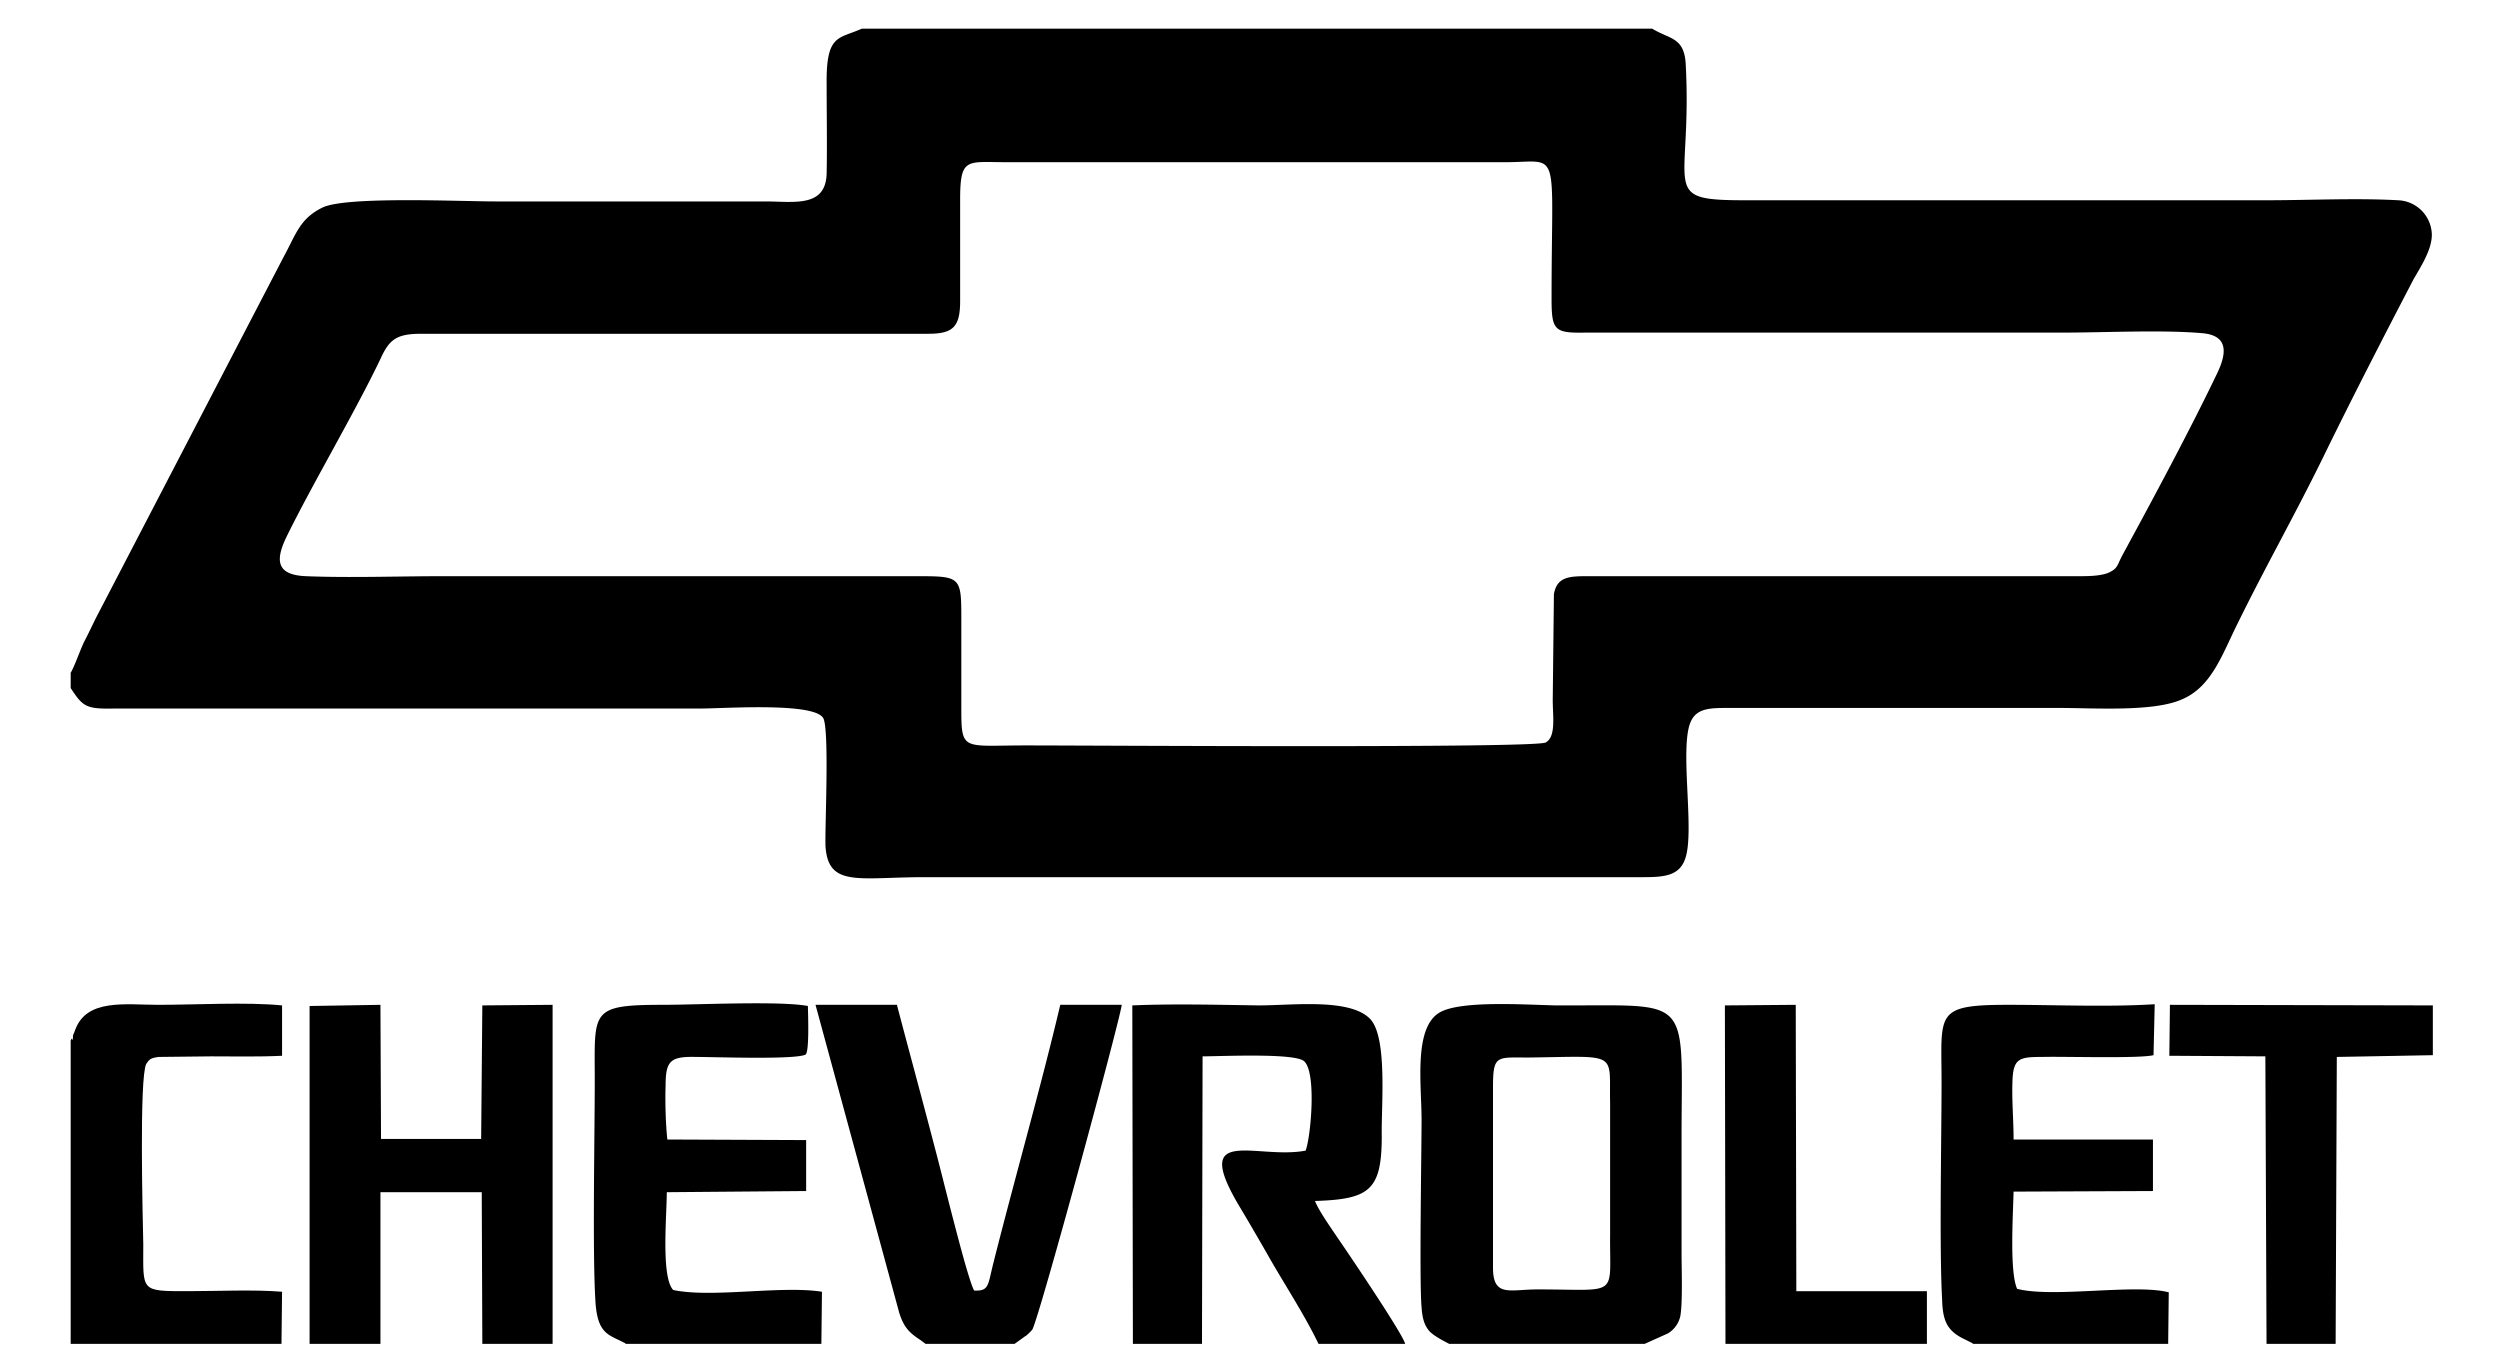 <svg xmlns="http://www.w3.org/2000/svg" xml:space="preserve" width="42" height="23" style="shape-rendering:geometricPrecision;text-rendering:geometricPrecision;image-rendering:optimizeQuality;fill-rule:evenodd;clip-rule:evenodd" viewBox="0 0 42 23.38"><path class="fil0" d="M16.05 3.41c0-.73.11-.64.8-.64h8.51c.96 0 .79-.31.79 2.33 0 .55.05.59.59.58h8.16c.7 0 1.68-.05 2.36.01.48.04.41.38.24.72-.44.92-1.1 2.15-1.59 3.05-.11.2-.08.25-.27.33-.15.05-.34.05-.51.05h-8.35c-.31 0-.54 0-.59.31l-.02 1.81c0 .27.06.62-.12.72-.19.1-7.75.05-8.88.05-1.09 0-1.1.11-1.1-.66v-1.53c0-.69-.02-.7-.75-.7H7.2c-.76 0-1.57.03-2.32 0-.5-.02-.53-.26-.34-.66.44-.9 1.17-2.13 1.61-3.05.15-.33.27-.43.7-.43h8.66c.42 0 .54-.12.54-.56zM.86 11.49v.26c.21.32.26.36.75.35h10c.41 0 1.93-.11 2.1.16.11.18.03 1.83.04 2.18.04.72.56.54 1.69.54h12.21c.39 0 .69 0 .79-.34.14-.45-.07-1.67.05-2.2.08-.36.34-.35.73-.35h5.6c.58 0 1.59.07 2.08-.14.52-.21.7-.77.96-1.29.49-1 1.02-1.93 1.51-2.94.48-.98.99-1.97 1.5-2.95.12-.21.34-.54.31-.81a.6.6 0 0 0-.57-.54c-.72-.04-1.52 0-2.25 0h-8.9c-1.5 0-.9-.17-1.02-2.34-.03-.45-.28-.41-.57-.59h-13.5c-.4.18-.61.09-.6.95 0 .5.01 1.04 0 1.53-.02.58-.56.47-1.05.47H8.11c-.6 0-2.52-.09-2.94.1-.4.19-.46.46-.68.86l-3.15 6.06c-.09.17-.16.33-.25.5-.08.17-.16.41-.23.53m24.29 10.16v-3.08c0-.56.06-.51.61-.51 1.56-.02 1.37-.11 1.39.79v2.24c-.01 1.08.17.93-1.24.93-.47 0-.76.14-.76-.37m-.75 1.3h3.34l.4-.18a.46.46 0 0 0 .21-.3c.04-.24.02-.8.02-1.06v-2.13c.01-2.32.15-2.1-2.14-2.11-.51-.01-1.63-.09-1.99.12-.45.26-.31 1.24-.31 1.83 0 .52-.04 2.79 0 3.2.01.17.04.31.14.42.1.1.32.2.33.21m-5.4 0h1.18l.01-4.91c.31 0 1.56-.06 1.73.08.22.18.12 1.29.03 1.53-.84.16-1.98-.46-1.12.97.15.25.3.51.45.77.28.5.64 1.04.89 1.56h1.48c-.04-.17-.98-1.56-1.16-1.82-.1-.15-.32-.46-.38-.62.93-.03 1.14-.18 1.14-1.11-.01-.51.1-1.66-.19-1.99-.34-.37-1.33-.24-1.91-.24-.7-.01-1.46-.03-2.16 0zm-14.06 0h1.21v-2.59h1.73l.01 2.59h1.2v-5.79l-1.2.01-.02 2.28H6.16l-.01-2.29-1.21.02zm10.52 0h1.52l.18-.13c.03-.01.12-.11.12-.11.1-.13 1.49-5.25 1.53-5.55h-1.05c-.33 1.4-.78 2.97-1.14 4.4-.1.39-.07.49-.33.48-.12-.2-.56-2.03-.67-2.43-.21-.81-.44-1.65-.65-2.45h-1.39l1.43 5.26c.08.25.17.34.37.47zm-5.12 0h3.34l.01-.89c-.7-.11-1.88.11-2.54-.03-.21-.22-.11-1.27-.11-1.67l2.38-.02v-.87l-2.37-.01c-.03-.26-.04-.67-.03-.93 0-.42.09-.49.52-.48.32 0 1.69.05 1.87-.04.07-.05.04-.75.04-.83-.47-.09-1.9-.02-2.47-.02-1.26 0-1.17.1-1.17 1.29 0 .91-.04 2.91.01 3.75.03.59.23.59.49.73.01 0 .02.01.03.02m23.01 0h3.33l.01-.88c-.57-.15-1.98.1-2.59-.06-.13-.3-.07-1.24-.06-1.66l2.38-.01v-.88h-2.38c0-.33-.03-.65-.02-.97.01-.42.11-.44.52-.44.36-.01 1.64.03 1.89-.03l.02-.87c-.8.05-1.7.01-2.5.01-1.27 0-1.14.14-1.14 1.33 0 .94-.04 2.84.01 3.71.01.38.1.54.4.68l.1.05s.02.01.03.02"/><path class="fil1" d="M.86 17.77v5.18h3.6l.01-.89c-.48-.04-1.11-.01-1.6-.01-.83 0-.77.01-.77-.8-.01-.46-.07-2.84.05-3.08.05-.07.06-.1.21-.12l.9-.01c.39 0 .81.01 1.21-.01v-.86c-.6-.06-1.48-.01-2.11-.01-.56 0-1.22-.11-1.42.42-.03.08-.01.03-.04.1 0 .01 0 .12-.02.06-.01-.01-.01.02-.02.03"/><path class="fil0" d="M38.36 22.95h1.18l.02-4.9 1.64-.03v-.85l-4.49-.01-.01.87 1.64.01zm-9.24 0h3.44v-.9h-2.23l-.01-4.89-1.21.01z"/></svg>